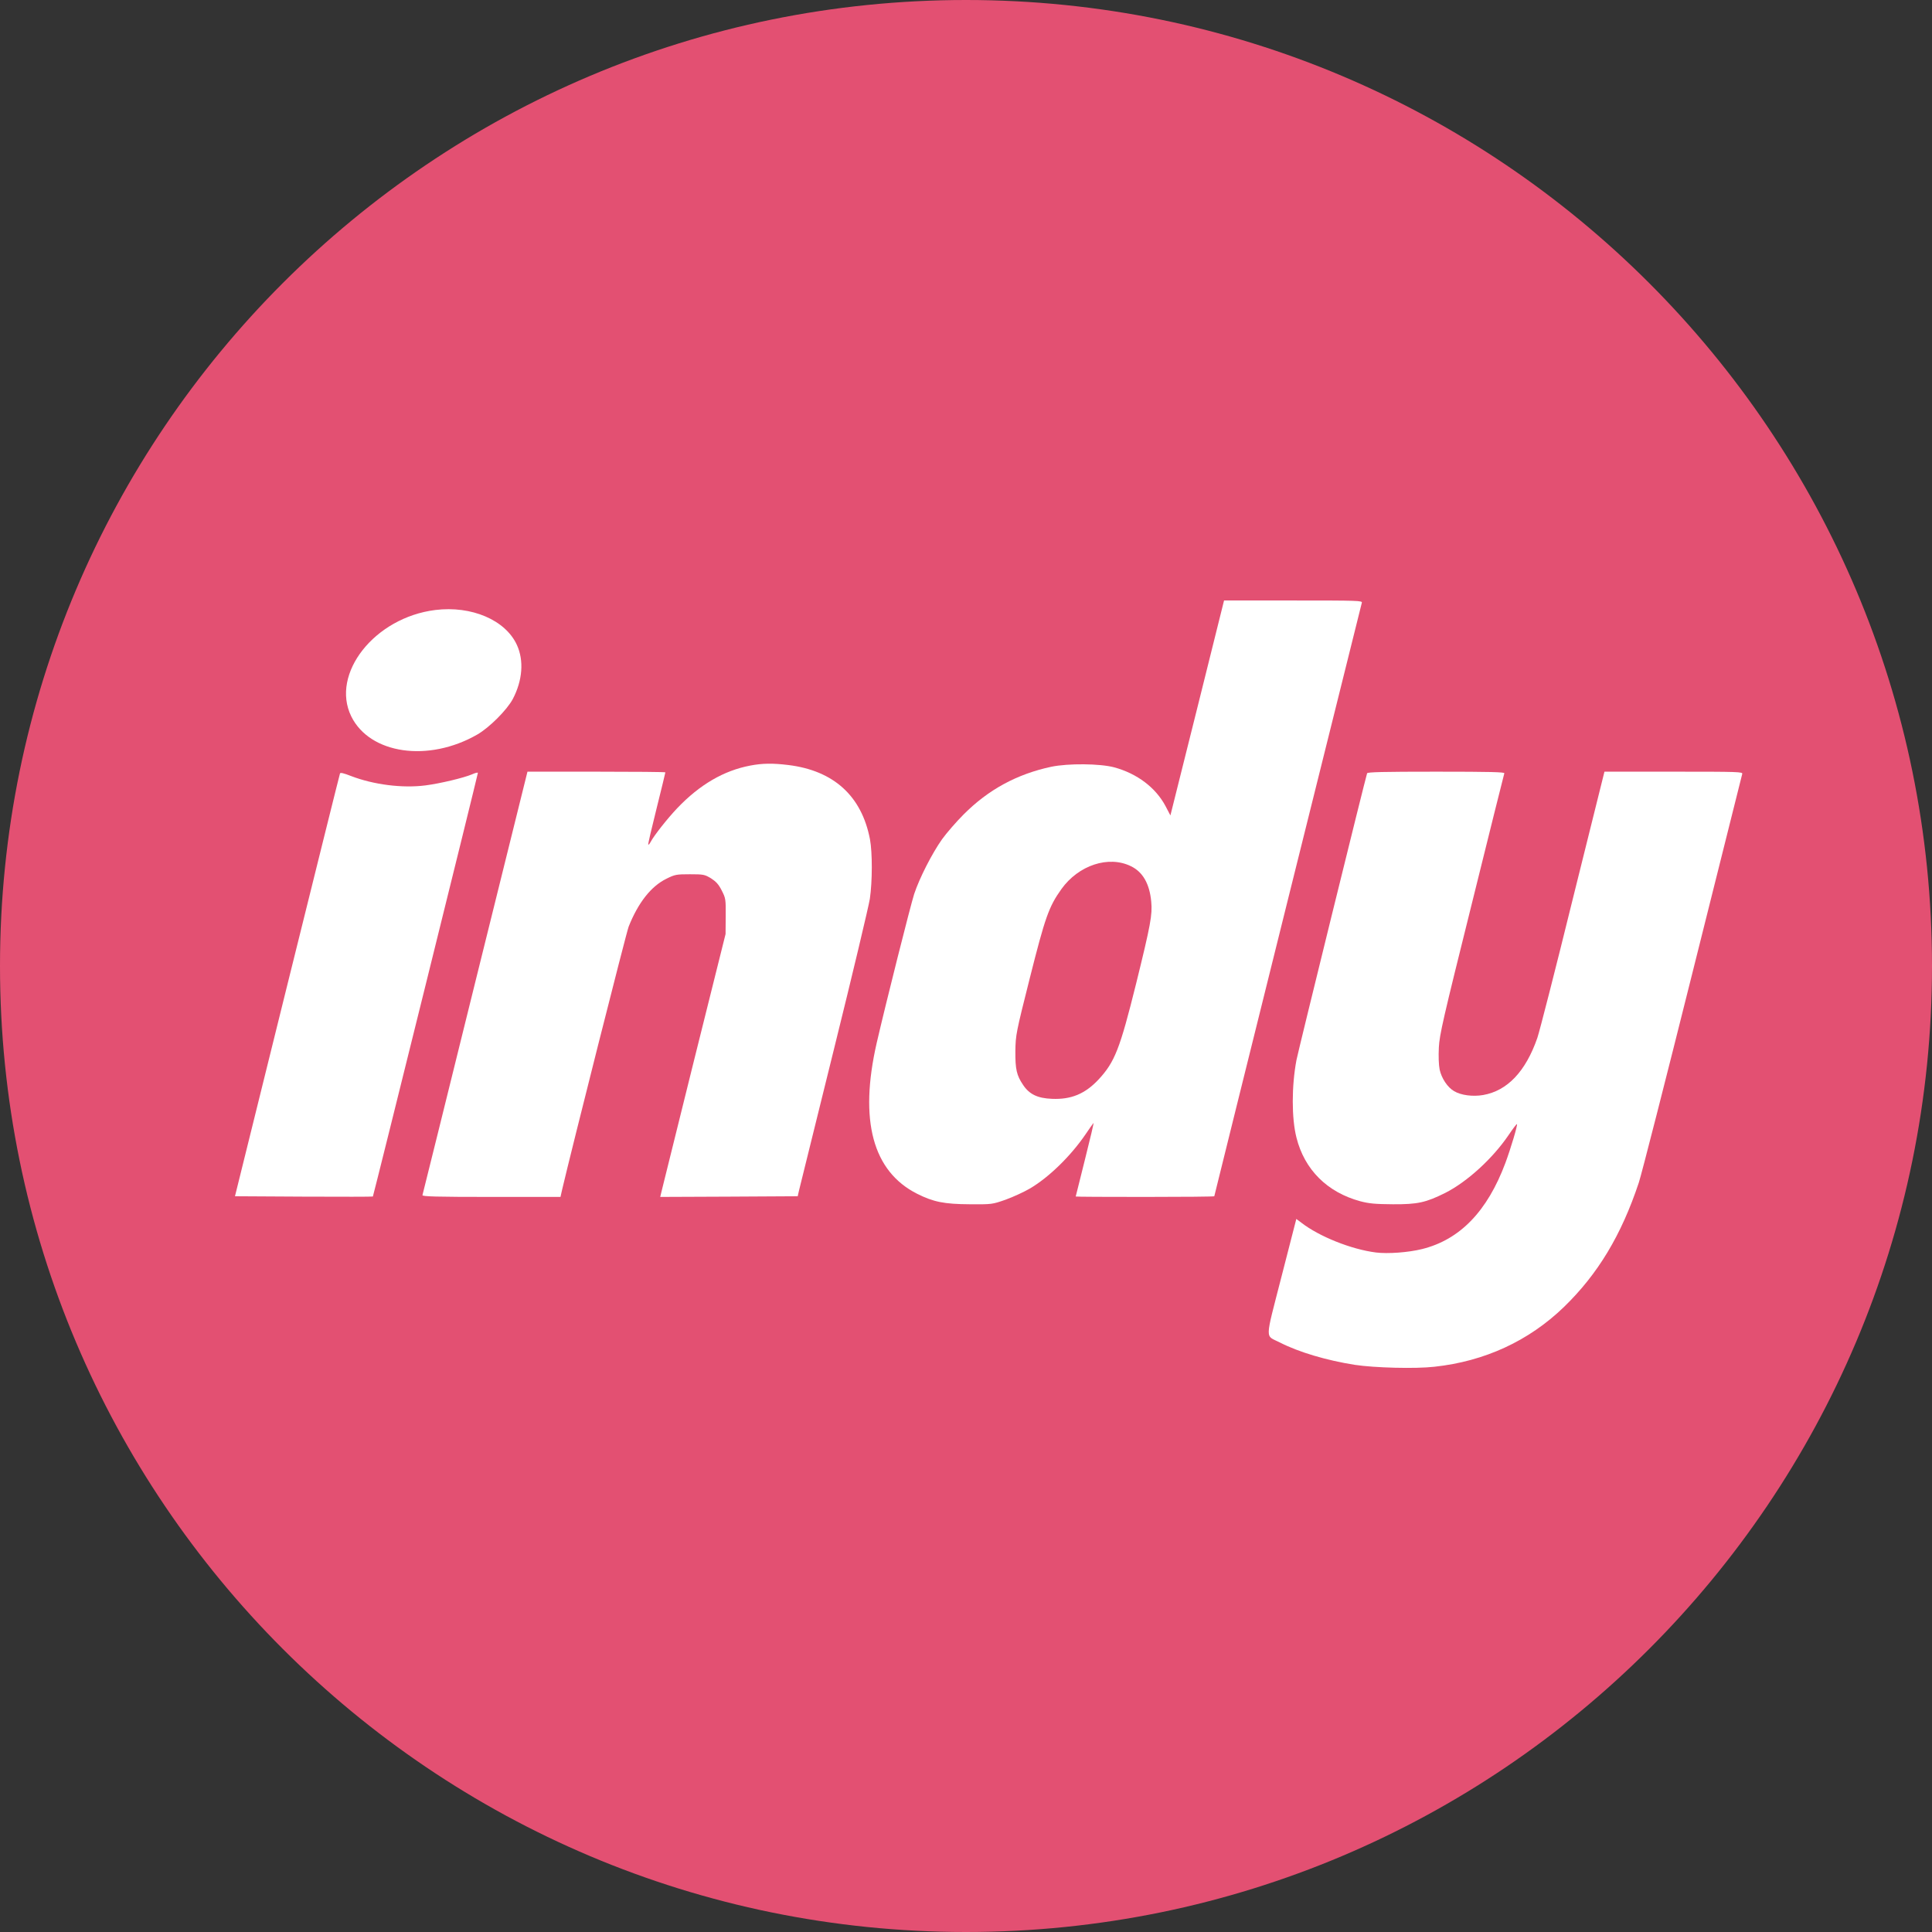 <svg width="74" height="74" viewBox="0 0 74 74" fill="none" xmlns="http://www.w3.org/2000/svg">
<rect x="0" y="0" width="74" height="74" fill="#333333" stroke="none"/>
<g clip-path="url(#clip0_1294_143251)">
<path d="M74 37C74 16.566 57.434 0 37 0C16.566 0 0 16.566 0 37C0 57.434 16.566 74 37 74C57.434 74 74 57.434 74 37Z" fill="#E35072"/>
<path d="M45.859 27.116L44.829 31.233L44.641 30.873C44.267 30.171 43.559 29.63 42.674 29.39C42.128 29.245 40.916 29.234 40.265 29.369C38.948 29.651 37.856 30.244 36.908 31.196C36.622 31.482 36.253 31.909 36.081 32.148C35.696 32.695 35.222 33.621 35.014 34.245C34.874 34.683 33.937 38.398 33.578 39.954C32.902 42.915 33.427 44.867 35.129 45.725C35.753 46.037 36.164 46.121 37.143 46.126C37.996 46.131 38.001 46.131 38.522 45.949C38.808 45.845 39.229 45.652 39.458 45.517C40.187 45.085 41.014 44.273 41.576 43.451C41.722 43.238 41.857 43.04 41.883 43.014C41.904 42.993 41.758 43.612 41.561 44.393C41.368 45.179 41.202 45.824 41.202 45.829C41.202 45.84 42.399 45.845 43.856 45.845C45.318 45.845 46.51 45.834 46.51 45.819C46.51 45.793 52.124 23.213 52.161 23.088C52.187 23.005 52.041 23 49.538 23H46.884L45.859 27.116ZM43.32 33.179C43.772 33.397 44.033 33.855 44.095 34.537C44.142 35.036 44.074 35.411 43.517 37.67C42.893 40.183 42.7 40.677 42.071 41.354C41.556 41.9 41.025 42.119 40.296 42.088C39.745 42.067 39.427 41.916 39.188 41.557C38.938 41.187 38.886 40.958 38.891 40.251C38.902 39.642 38.912 39.574 39.443 37.467C40.031 35.135 40.171 34.73 40.655 34.053C41.311 33.137 42.466 32.757 43.32 33.179Z" fill="white"/>
<path d="M16.675 23.364C14.349 23.651 12.653 25.805 13.454 27.439C14.167 28.886 16.41 29.208 18.278 28.136C18.741 27.871 19.418 27.194 19.642 26.773C20.016 26.06 20.073 25.3 19.798 24.702C19.361 23.749 18.065 23.193 16.675 23.364Z" fill="white"/>
<path d="M28.738 29.323C27.723 29.515 26.802 30.051 25.938 30.957C25.564 31.352 25.053 31.997 24.918 32.252C24.882 32.32 24.84 32.367 24.83 32.351C24.814 32.341 24.96 31.716 25.147 30.972C25.334 30.223 25.485 29.598 25.485 29.583C25.485 29.567 24.299 29.557 22.842 29.557H20.203L18.2 37.633C17.102 42.077 16.191 45.746 16.181 45.777C16.165 45.829 16.712 45.845 18.814 45.845H21.468L21.53 45.569C21.905 43.971 23.992 35.708 24.08 35.489C24.445 34.573 24.939 33.944 25.527 33.657C25.85 33.496 25.907 33.486 26.427 33.486C26.948 33.486 26.989 33.496 27.234 33.642C27.426 33.767 27.525 33.871 27.645 34.11C27.796 34.407 27.801 34.438 27.796 35.094L27.791 35.775L26.583 40.615C25.922 43.274 25.36 45.543 25.334 45.652L25.288 45.845L27.921 45.834L30.554 45.819L30.601 45.611C30.627 45.496 31.23 43.056 31.943 40.183C32.656 37.31 33.27 34.719 33.317 34.428C33.416 33.756 33.416 32.653 33.322 32.148C33.005 30.488 31.933 29.515 30.195 29.302C29.602 29.229 29.201 29.234 28.738 29.323Z" fill="white"/>
<path d="M13.023 29.625C13.007 29.661 12.101 33.314 10.998 37.753L9 45.819L11.633 45.834C13.08 45.84 14.271 45.84 14.282 45.829C14.303 45.808 18.304 29.666 18.304 29.604C18.304 29.578 18.2 29.604 18.075 29.661C17.753 29.796 16.858 30.01 16.301 30.082C15.411 30.197 14.313 30.056 13.444 29.723C13.168 29.614 13.033 29.583 13.023 29.625Z" fill="white"/>
<path d="M52.363 29.619C52.29 29.838 49.724 40.256 49.657 40.605C49.469 41.604 49.469 42.832 49.657 43.571C49.964 44.799 50.833 45.668 52.103 46.011C52.441 46.1 52.675 46.121 53.352 46.126C54.294 46.131 54.611 46.063 55.36 45.689C56.193 45.267 57.171 44.377 57.785 43.472C57.947 43.232 58.087 43.045 58.103 43.056C58.134 43.092 57.868 43.982 57.66 44.544C56.968 46.396 55.917 47.484 54.465 47.843C53.94 47.973 53.154 48.03 52.701 47.973C51.754 47.853 50.521 47.359 49.839 46.828L49.652 46.688L49.084 48.899C48.439 51.418 48.45 51.127 49.017 51.418C49.751 51.793 50.807 52.105 51.895 52.277C52.644 52.391 54.226 52.433 54.944 52.349C56.869 52.141 58.555 51.361 59.898 50.065C61.204 48.8 62.099 47.312 62.77 45.298C62.875 44.981 63.801 41.354 64.831 37.233C65.862 33.111 66.715 29.697 66.731 29.645C66.757 29.562 66.606 29.557 64.108 29.557H61.454L60.241 34.433C59.581 37.118 58.967 39.512 58.883 39.756C58.436 41.042 57.733 41.781 56.807 41.942C56.411 42.01 55.964 41.952 55.699 41.796C55.444 41.651 55.215 41.302 55.142 40.969C55.105 40.782 55.095 40.459 55.111 40.121C55.136 39.631 55.272 39.038 56.37 34.63C57.041 31.909 57.608 29.656 57.619 29.619C57.634 29.572 57.093 29.557 55.012 29.557C52.956 29.557 52.379 29.572 52.363 29.619Z" fill="white"/>
</g>
<defs>
<clipPath id="clip0_1294_143251">
<rect width="74" height="74" fill="white"/>
</clipPath>
</defs>
</svg>
